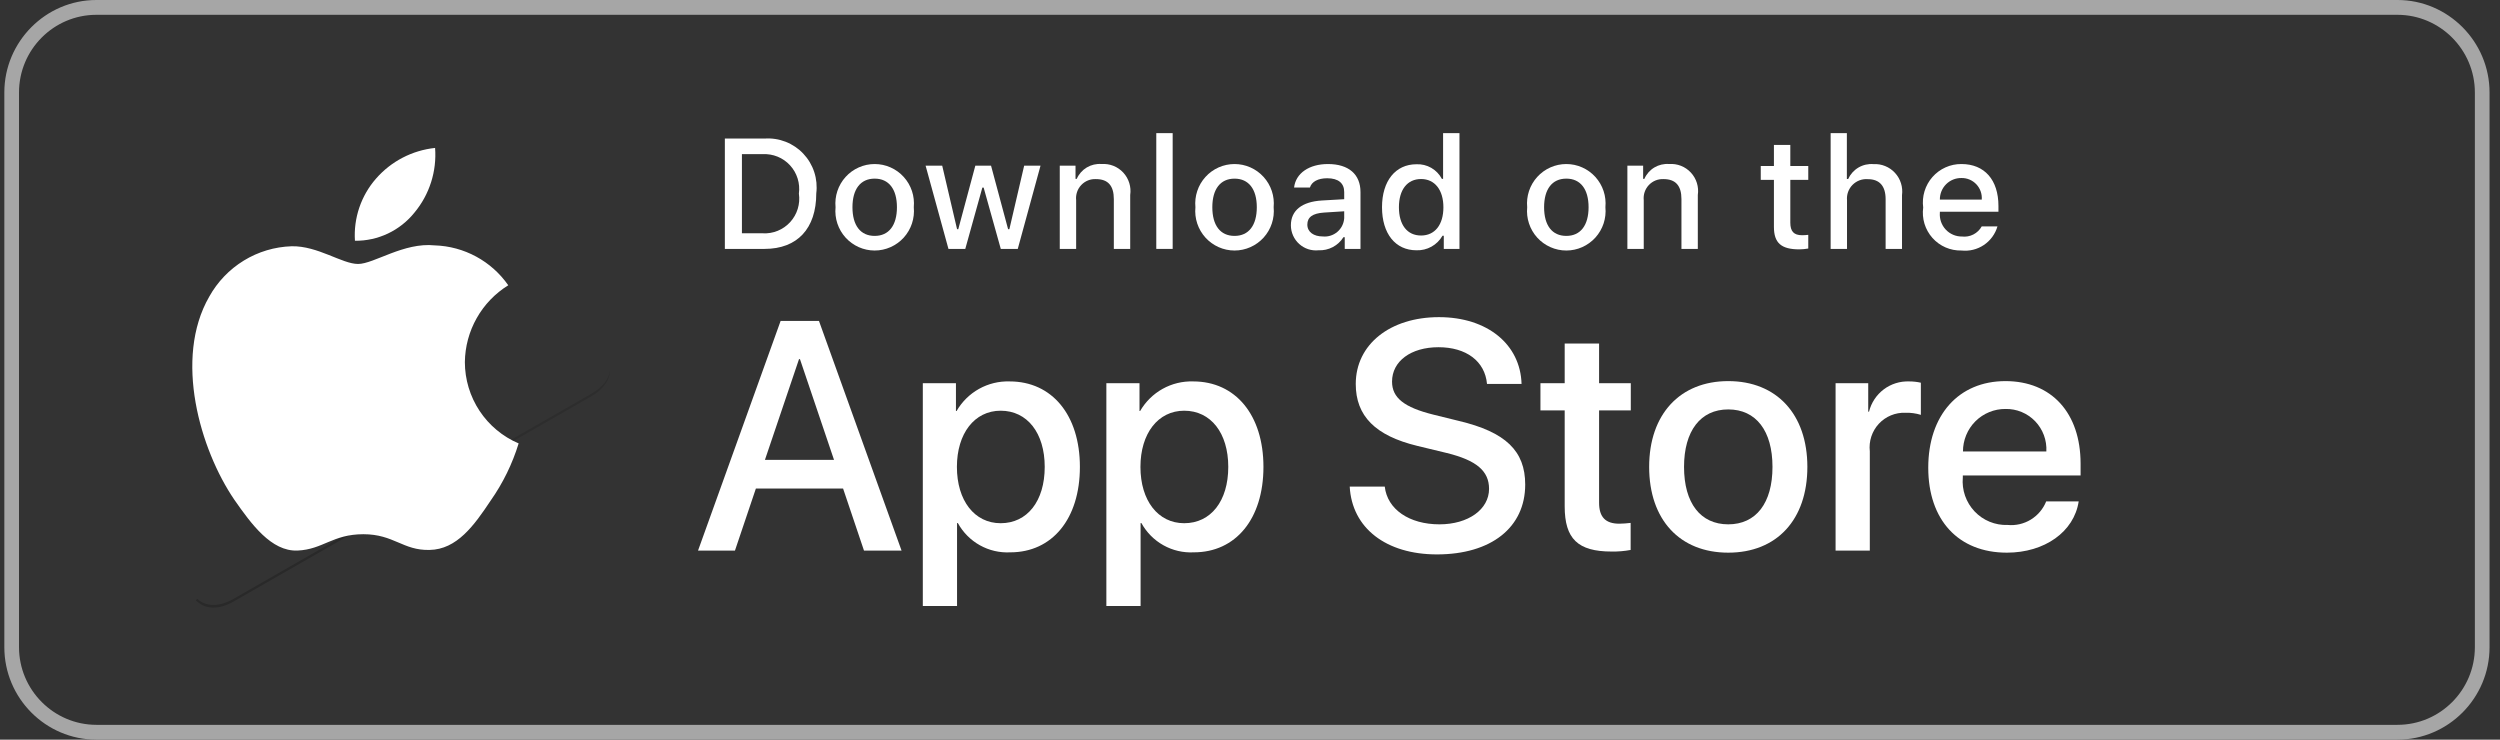 <svg width="169" height="50" viewBox="0 0 169 50" fill="none" xmlns="http://www.w3.org/2000/svg">
<rect x="0" y="0" width="169" height="50" fill="#333333" stroke="none"/>
<g clip-path="url(#clip0)">
<path fill-rule="evenodd" clip-rule="evenodd" d="M162.068 1.001C164.946 1.001 167.301 3.36 167.301 6.25V43.75C167.301 46.64 164.961 48.999 162.068 48.999H6.517C3.64 48.999 1.285 46.64 1.285 43.75V6.25C1.285 3.36 3.625 1.001 6.517 1.001H162.068ZM162.068 0H6.517C3.087 0 0.293 2.818 0.293 6.25V43.75C0.293 47.194 3.087 50 6.517 50H162.068C165.496 50 168.293 47.194 168.293 43.75V6.25C168.293 2.818 165.496 0 162.068 0Z" fill="#A6A6A6"/>
<path opacity="0.2" fill-rule="evenodd" clip-rule="evenodd" d="M33.795 30.165L15.811 40.471C14.806 41.054 13.91 41.013 13.332 40.483L13.236 40.58L13.332 40.664C13.91 41.191 14.806 41.234 15.811 40.651L33.919 30.277L33.795 30.165Z" fill="black"/>
<path opacity="0.12" fill-rule="evenodd" clip-rule="evenodd" d="M39.964 26.624L33.78 30.165L33.891 30.277L39.949 26.805C40.817 26.306 41.244 25.651 41.244 25C41.191 25.599 40.749 26.166 39.964 26.624Z" fill="black"/>
<path d="M31.425 24.476C31.438 23.432 31.714 22.409 32.227 21.502C32.74 20.594 33.474 19.832 34.359 19.285C33.797 18.479 33.055 17.815 32.192 17.347C31.329 16.879 30.37 16.619 29.39 16.588C27.299 16.368 25.272 17.844 24.206 17.844C23.12 17.844 21.48 16.61 19.713 16.647C18.57 16.684 17.457 17.017 16.481 17.615C15.505 18.212 14.7 19.054 14.143 20.056C11.735 24.242 13.532 30.393 15.838 33.777C16.993 35.433 18.341 37.284 20.106 37.218C21.834 37.146 22.479 36.113 24.563 36.113C26.629 36.113 27.234 37.218 29.035 37.176C30.888 37.146 32.056 35.513 33.169 33.84C33.998 32.66 34.636 31.355 35.06 29.974C33.983 29.517 33.064 28.752 32.418 27.774C31.771 26.796 31.426 25.649 31.425 24.476V24.476Z" fill="white"/>
<path d="M28.024 14.363C29.034 13.146 29.532 11.58 29.412 10C27.868 10.163 26.442 10.903 25.418 12.075C24.917 12.647 24.534 13.312 24.289 14.033C24.045 14.754 23.944 15.516 23.994 16.276C24.766 16.284 25.53 16.116 26.228 15.785C26.926 15.454 27.54 14.967 28.024 14.363Z" fill="white"/>
<path d="M56.992 33.024H51.098L49.683 37.22H47.187L52.769 21.697H55.363L60.945 37.22H58.406L56.992 33.024ZM51.709 31.088H56.38L54.078 24.279H54.013L51.709 31.088Z" fill="white"/>
<path d="M73.001 31.562C73.001 35.079 71.126 37.338 68.297 37.338C67.58 37.376 66.867 37.21 66.24 36.86C65.613 36.51 65.096 35.989 64.75 35.358H64.696V40.964H62.382V25.903H64.622V27.785H64.665C65.027 27.157 65.552 26.639 66.184 26.287C66.816 25.935 67.532 25.761 68.254 25.784C71.115 25.784 73.001 28.055 73.001 31.562ZM70.623 31.562C70.623 29.271 69.444 27.764 67.644 27.764C65.876 27.764 64.687 29.302 64.687 31.562C64.687 33.842 65.876 35.369 67.644 35.369C69.444 35.369 70.623 33.874 70.623 31.562Z" fill="white"/>
<path d="M85.409 31.562C85.409 35.079 83.534 37.338 80.704 37.338C79.988 37.376 79.275 37.21 78.648 36.86C78.02 36.51 77.504 35.989 77.158 35.358H77.104V40.964H74.79V25.903H77.03V27.785H77.072C77.435 27.157 77.96 26.639 78.592 26.287C79.224 25.935 79.939 25.761 80.662 25.784C83.523 25.784 85.409 28.055 85.409 31.562ZM83.031 31.562C83.031 29.271 81.851 27.764 80.052 27.764C78.284 27.764 77.094 29.302 77.094 31.562C77.094 33.842 78.284 35.369 80.052 35.369C81.851 35.369 83.031 33.874 83.031 31.562H83.031Z" fill="white"/>
<path d="M93.61 32.895C93.781 34.434 95.271 35.445 97.306 35.445C99.257 35.445 100.66 34.434 100.66 33.046C100.66 31.841 99.814 31.12 97.81 30.625L95.806 30.141C92.967 29.452 91.649 28.119 91.649 25.956C91.649 23.278 93.974 21.439 97.275 21.439C100.542 21.439 102.782 23.278 102.857 25.956H100.522C100.382 24.407 99.106 23.472 97.242 23.472C95.378 23.472 94.102 24.418 94.102 25.795C94.102 26.893 94.917 27.538 96.91 28.033L98.614 28.453C101.786 29.206 103.104 30.485 103.104 32.756C103.104 35.66 100.8 37.478 97.135 37.478C93.706 37.478 91.391 35.702 91.241 32.895L93.61 32.895Z" fill="white"/>
<path d="M108.098 23.224V25.903H110.242V27.742H108.098V33.981C108.098 34.95 108.527 35.402 109.469 35.402C109.724 35.398 109.978 35.38 110.231 35.348V37.177C109.807 37.256 109.376 37.292 108.945 37.284C106.663 37.284 105.773 36.424 105.773 34.229V27.742H104.134V25.903H105.773V23.224H108.098Z" fill="white"/>
<path d="M111.483 31.562C111.483 28.001 113.572 25.763 116.83 25.763C120.099 25.763 122.178 28.001 122.178 31.562C122.178 35.132 120.109 37.36 116.83 37.36C113.552 37.36 111.483 35.132 111.483 31.562ZM119.82 31.562C119.82 29.119 118.705 27.677 116.83 27.677C114.955 27.677 113.841 29.13 113.841 31.562C113.841 34.014 114.955 35.445 116.83 35.445C118.705 35.445 119.82 34.014 119.82 31.562H119.82Z" fill="white"/>
<path d="M124.085 25.903H126.292V27.829H126.346C126.495 27.227 126.846 26.696 127.34 26.323C127.834 25.951 128.44 25.761 129.058 25.784C129.324 25.783 129.59 25.812 129.85 25.871V28.044C129.514 27.94 129.163 27.893 128.811 27.903C128.475 27.89 128.139 27.949 127.828 28.078C127.517 28.206 127.238 28.401 127.008 28.648C126.779 28.896 126.606 29.19 126.501 29.511C126.396 29.832 126.361 30.172 126.399 30.507V37.22H124.085L124.085 25.903Z" fill="white"/>
<path d="M140.519 33.896C140.208 35.95 138.215 37.36 135.665 37.36C132.386 37.36 130.35 35.154 130.35 31.616C130.35 28.066 132.397 25.763 135.568 25.763C138.687 25.763 140.648 27.914 140.648 31.346V32.142H132.686V32.282C132.649 32.699 132.701 33.118 132.838 33.513C132.976 33.908 133.195 34.269 133.482 34.572C133.769 34.875 134.116 35.114 134.502 35.271C134.888 35.429 135.302 35.503 135.719 35.487C136.265 35.539 136.814 35.412 137.283 35.125C137.752 34.838 138.117 34.407 138.322 33.896L140.519 33.896ZM132.697 30.518H138.333C138.354 30.144 138.297 29.769 138.167 29.417C138.036 29.066 137.835 28.745 137.576 28.475C137.316 28.206 137.004 27.993 136.658 27.85C136.313 27.707 135.941 27.638 135.568 27.646C135.191 27.643 134.817 27.716 134.469 27.86C134.12 28.003 133.803 28.214 133.536 28.481C133.269 28.748 133.058 29.066 132.914 29.416C132.77 29.765 132.696 30.14 132.697 30.518V30.518Z" fill="white"/>
<path d="M51.684 9.367C52.169 9.332 52.656 9.406 53.109 9.583C53.562 9.76 53.971 10.035 54.305 10.39C54.64 10.744 54.892 11.169 55.043 11.633C55.194 12.097 55.241 12.589 55.18 13.073C55.18 15.456 53.897 16.826 51.684 16.826H49V9.367H51.684ZM50.154 15.771H51.555C51.901 15.792 52.248 15.735 52.57 15.604C52.892 15.473 53.181 15.272 53.416 15.015C53.65 14.758 53.825 14.452 53.927 14.119C54.029 13.785 54.056 13.434 54.005 13.089C54.052 12.745 54.023 12.395 53.919 12.065C53.816 11.734 53.641 11.43 53.406 11.175C53.172 10.92 52.885 10.72 52.565 10.59C52.245 10.46 51.9 10.402 51.555 10.421H50.154V15.771Z" fill="white"/>
<path d="M56.483 14.009C56.448 13.639 56.49 13.266 56.607 12.913C56.724 12.561 56.913 12.237 57.162 11.962C57.411 11.687 57.714 11.467 58.053 11.317C58.391 11.166 58.757 11.089 59.127 11.089C59.498 11.089 59.864 11.166 60.202 11.317C60.541 11.467 60.844 11.687 61.093 11.962C61.342 12.237 61.531 12.561 61.648 12.913C61.765 13.266 61.807 13.639 61.772 14.009C61.807 14.379 61.766 14.753 61.649 15.106C61.533 15.459 61.344 15.784 61.095 16.06C60.846 16.335 60.542 16.555 60.203 16.706C59.864 16.857 59.498 16.935 59.127 16.935C58.757 16.935 58.39 16.857 58.051 16.706C57.713 16.555 57.409 16.335 57.16 16.06C56.911 15.784 56.722 15.459 56.605 15.106C56.489 14.753 56.447 14.379 56.483 14.009V14.009ZM60.633 14.009C60.633 12.789 60.087 12.075 59.129 12.075C58.167 12.075 57.626 12.789 57.626 14.009C57.626 15.239 58.167 15.947 59.129 15.947C60.087 15.947 60.633 15.234 60.633 14.009H60.633Z" fill="white"/>
<path d="M68.801 16.826H67.653L66.494 12.68H66.407L65.253 16.826H64.116L62.57 11.197H63.693L64.697 15.492H64.78L65.933 11.197H66.994L68.147 15.492H68.234L69.234 11.197H70.34L68.801 16.826Z" fill="white"/>
<path d="M71.64 11.197H72.705V12.091H72.788C72.928 11.77 73.165 11.501 73.465 11.321C73.765 11.142 74.113 11.06 74.461 11.088C74.734 11.068 75.008 11.109 75.263 11.209C75.517 11.309 75.746 11.466 75.933 11.667C76.119 11.868 76.258 12.109 76.339 12.371C76.421 12.633 76.442 12.91 76.402 13.182V16.826H75.295V13.461C75.295 12.556 74.904 12.107 74.085 12.107C73.9 12.098 73.715 12.13 73.543 12.199C73.371 12.269 73.217 12.376 73.09 12.511C72.962 12.646 72.866 12.808 72.807 12.984C72.748 13.161 72.727 13.348 72.747 13.533V16.826H71.64L71.64 11.197Z" fill="white"/>
<path d="M78.165 9H79.272V16.826H78.165V9Z" fill="white"/>
<path d="M80.81 14.009C80.775 13.639 80.817 13.266 80.934 12.913C81.05 12.561 81.24 12.237 81.489 11.962C81.737 11.687 82.041 11.467 82.379 11.317C82.718 11.166 83.084 11.089 83.454 11.089C83.824 11.089 84.191 11.166 84.529 11.317C84.868 11.467 85.171 11.687 85.42 11.962C85.669 12.237 85.858 12.561 85.975 12.913C86.092 13.266 86.134 13.639 86.099 14.009C86.135 14.38 86.093 14.753 85.976 15.106C85.86 15.46 85.671 15.784 85.422 16.06C85.173 16.335 84.869 16.555 84.53 16.706C84.191 16.857 83.825 16.935 83.454 16.935C83.084 16.935 82.717 16.857 82.378 16.706C82.04 16.555 81.736 16.335 81.487 16.06C81.238 15.784 81.049 15.46 80.932 15.106C80.816 14.753 80.774 14.38 80.81 14.009V14.009ZM84.96 14.009C84.96 12.789 84.414 12.076 83.456 12.076C82.494 12.076 81.953 12.789 81.953 14.009C81.953 15.239 82.494 15.947 83.456 15.947C84.414 15.947 84.96 15.234 84.96 14.009H84.96Z" fill="white"/>
<path d="M87.264 15.234C87.264 14.221 88.015 13.637 89.349 13.554L90.868 13.466V12.98C90.868 12.386 90.476 12.05 89.72 12.05C89.102 12.05 88.674 12.278 88.551 12.675H87.48C87.593 11.709 88.499 11.089 89.771 11.089C91.177 11.089 91.969 11.791 91.969 12.98V16.826H90.904V16.035H90.817C90.639 16.319 90.389 16.55 90.094 16.705C89.798 16.86 89.466 16.934 89.133 16.919C88.897 16.943 88.659 16.918 88.434 16.845C88.209 16.771 88.002 16.651 87.826 16.493C87.65 16.334 87.509 16.14 87.412 15.923C87.315 15.706 87.265 15.472 87.264 15.234V15.234ZM90.868 14.753V14.283L89.499 14.37C88.727 14.422 88.376 14.686 88.376 15.182C88.376 15.689 88.814 15.984 89.416 15.984C89.592 16.002 89.77 15.984 89.94 15.931C90.109 15.878 90.266 15.792 90.402 15.677C90.537 15.563 90.648 15.422 90.728 15.263C90.808 15.104 90.856 14.931 90.868 14.753V14.753Z" fill="white"/>
<path d="M93.424 14.009C93.424 12.231 94.335 11.104 95.751 11.104C96.102 11.088 96.449 11.172 96.754 11.347C97.058 11.522 97.307 11.78 97.471 12.091H97.553V9H98.66V16.826H97.6V15.937H97.512C97.336 16.246 97.078 16.501 96.768 16.674C96.458 16.847 96.106 16.932 95.751 16.919C94.325 16.919 93.424 15.792 93.424 14.009ZM94.567 14.009C94.567 15.203 95.127 15.921 96.065 15.921C96.998 15.921 97.574 15.193 97.574 14.014C97.574 12.841 96.992 12.102 96.065 12.102C95.133 12.102 94.567 12.825 94.567 14.009H94.567Z" fill="white"/>
<path d="M103.238 14.009C103.202 13.639 103.245 13.266 103.361 12.913C103.478 12.561 103.667 12.237 103.916 11.962C104.165 11.687 104.469 11.467 104.807 11.317C105.146 11.166 105.512 11.089 105.882 11.089C106.252 11.089 106.618 11.166 106.956 11.317C107.295 11.467 107.598 11.687 107.847 11.962C108.096 12.237 108.285 12.561 108.402 12.913C108.519 13.266 108.561 13.639 108.526 14.009C108.562 14.379 108.52 14.753 108.404 15.106C108.287 15.459 108.098 15.784 107.849 16.06C107.6 16.335 107.296 16.555 106.958 16.706C106.619 16.857 106.252 16.935 105.882 16.935C105.511 16.935 105.145 16.857 104.806 16.706C104.467 16.555 104.163 16.335 103.914 16.06C103.665 15.784 103.476 15.459 103.36 15.106C103.243 14.753 103.202 14.379 103.238 14.009V14.009ZM107.388 14.009C107.388 12.789 106.842 12.075 105.884 12.075C104.922 12.075 104.381 12.789 104.381 14.009C104.381 15.239 104.922 15.947 105.884 15.947C106.842 15.947 107.388 15.234 107.388 14.009Z" fill="white"/>
<path d="M110.011 11.197H111.076V12.091H111.159C111.299 11.77 111.535 11.501 111.835 11.321C112.135 11.142 112.484 11.06 112.832 11.088C113.105 11.068 113.379 11.109 113.633 11.209C113.888 11.309 114.117 11.466 114.303 11.667C114.49 11.868 114.629 12.109 114.71 12.371C114.791 12.633 114.813 12.91 114.772 13.182V16.826H113.666V13.461C113.666 12.556 113.274 12.107 112.456 12.107C112.271 12.098 112.086 12.13 111.914 12.199C111.742 12.269 111.587 12.376 111.46 12.511C111.333 12.646 111.236 12.808 111.177 12.984C111.118 13.161 111.098 13.348 111.117 13.533V16.826H110.011V11.197Z" fill="white"/>
<path d="M121.025 9.796V11.223H122.239V12.159H121.025V15.053C121.025 15.643 121.267 15.901 121.818 15.901C121.959 15.9 122.099 15.892 122.239 15.875V16.8C122.041 16.836 121.839 16.855 121.638 16.857C120.407 16.857 119.917 16.422 119.917 15.337V12.159H119.027V11.223H119.917V9.796H121.025Z" fill="white"/>
<path d="M123.751 9H124.848V12.102H124.935C125.082 11.778 125.325 11.507 125.631 11.326C125.937 11.146 126.291 11.065 126.645 11.094C126.916 11.079 127.188 11.124 127.439 11.227C127.691 11.329 127.918 11.486 128.102 11.687C128.286 11.887 128.425 12.126 128.506 12.386C128.588 12.646 128.612 12.921 128.576 13.192V16.826H127.468V13.466C127.468 12.567 127.051 12.112 126.269 12.112C126.079 12.096 125.888 12.122 125.709 12.188C125.53 12.255 125.367 12.36 125.233 12.495C125.098 12.631 124.995 12.795 124.93 12.975C124.865 13.155 124.841 13.348 124.858 13.539V16.826H123.751L123.751 9Z" fill="white"/>
<path d="M135.028 15.306C134.877 15.821 134.552 16.266 134.108 16.563C133.663 16.861 133.129 16.992 132.598 16.935C132.229 16.944 131.862 16.873 131.523 16.727C131.183 16.58 130.88 16.36 130.633 16.084C130.387 15.807 130.203 15.48 130.095 15.126C129.988 14.771 129.958 14.397 130.008 14.029C129.959 13.661 129.989 13.286 130.097 12.93C130.205 12.574 130.387 12.246 130.632 11.967C130.878 11.688 131.18 11.465 131.518 11.314C131.856 11.162 132.223 11.085 132.593 11.089C134.154 11.089 135.095 12.159 135.095 13.926V14.314H131.135V14.376C131.118 14.583 131.144 14.791 131.211 14.986C131.279 15.182 131.386 15.362 131.527 15.514C131.667 15.666 131.838 15.786 132.028 15.868C132.218 15.95 132.422 15.991 132.629 15.989C132.893 16.02 133.162 15.973 133.399 15.851C133.637 15.73 133.833 15.54 133.963 15.306L135.028 15.306ZM131.135 13.492H133.967C133.981 13.303 133.956 13.114 133.892 12.935C133.829 12.757 133.729 12.594 133.599 12.456C133.469 12.319 133.312 12.211 133.138 12.138C132.963 12.065 132.776 12.03 132.587 12.034C132.396 12.032 132.206 12.068 132.029 12.14C131.851 12.213 131.69 12.32 131.555 12.456C131.42 12.592 131.313 12.754 131.241 12.931C131.169 13.11 131.133 13.3 131.135 13.492H131.135Z" fill="white"/>
</g>
<defs>
<clipPath id="clip0">
<rect width="168" height="50" fill="white" transform="translate(0.293)"/>
</clipPath>
</defs>
</svg>
